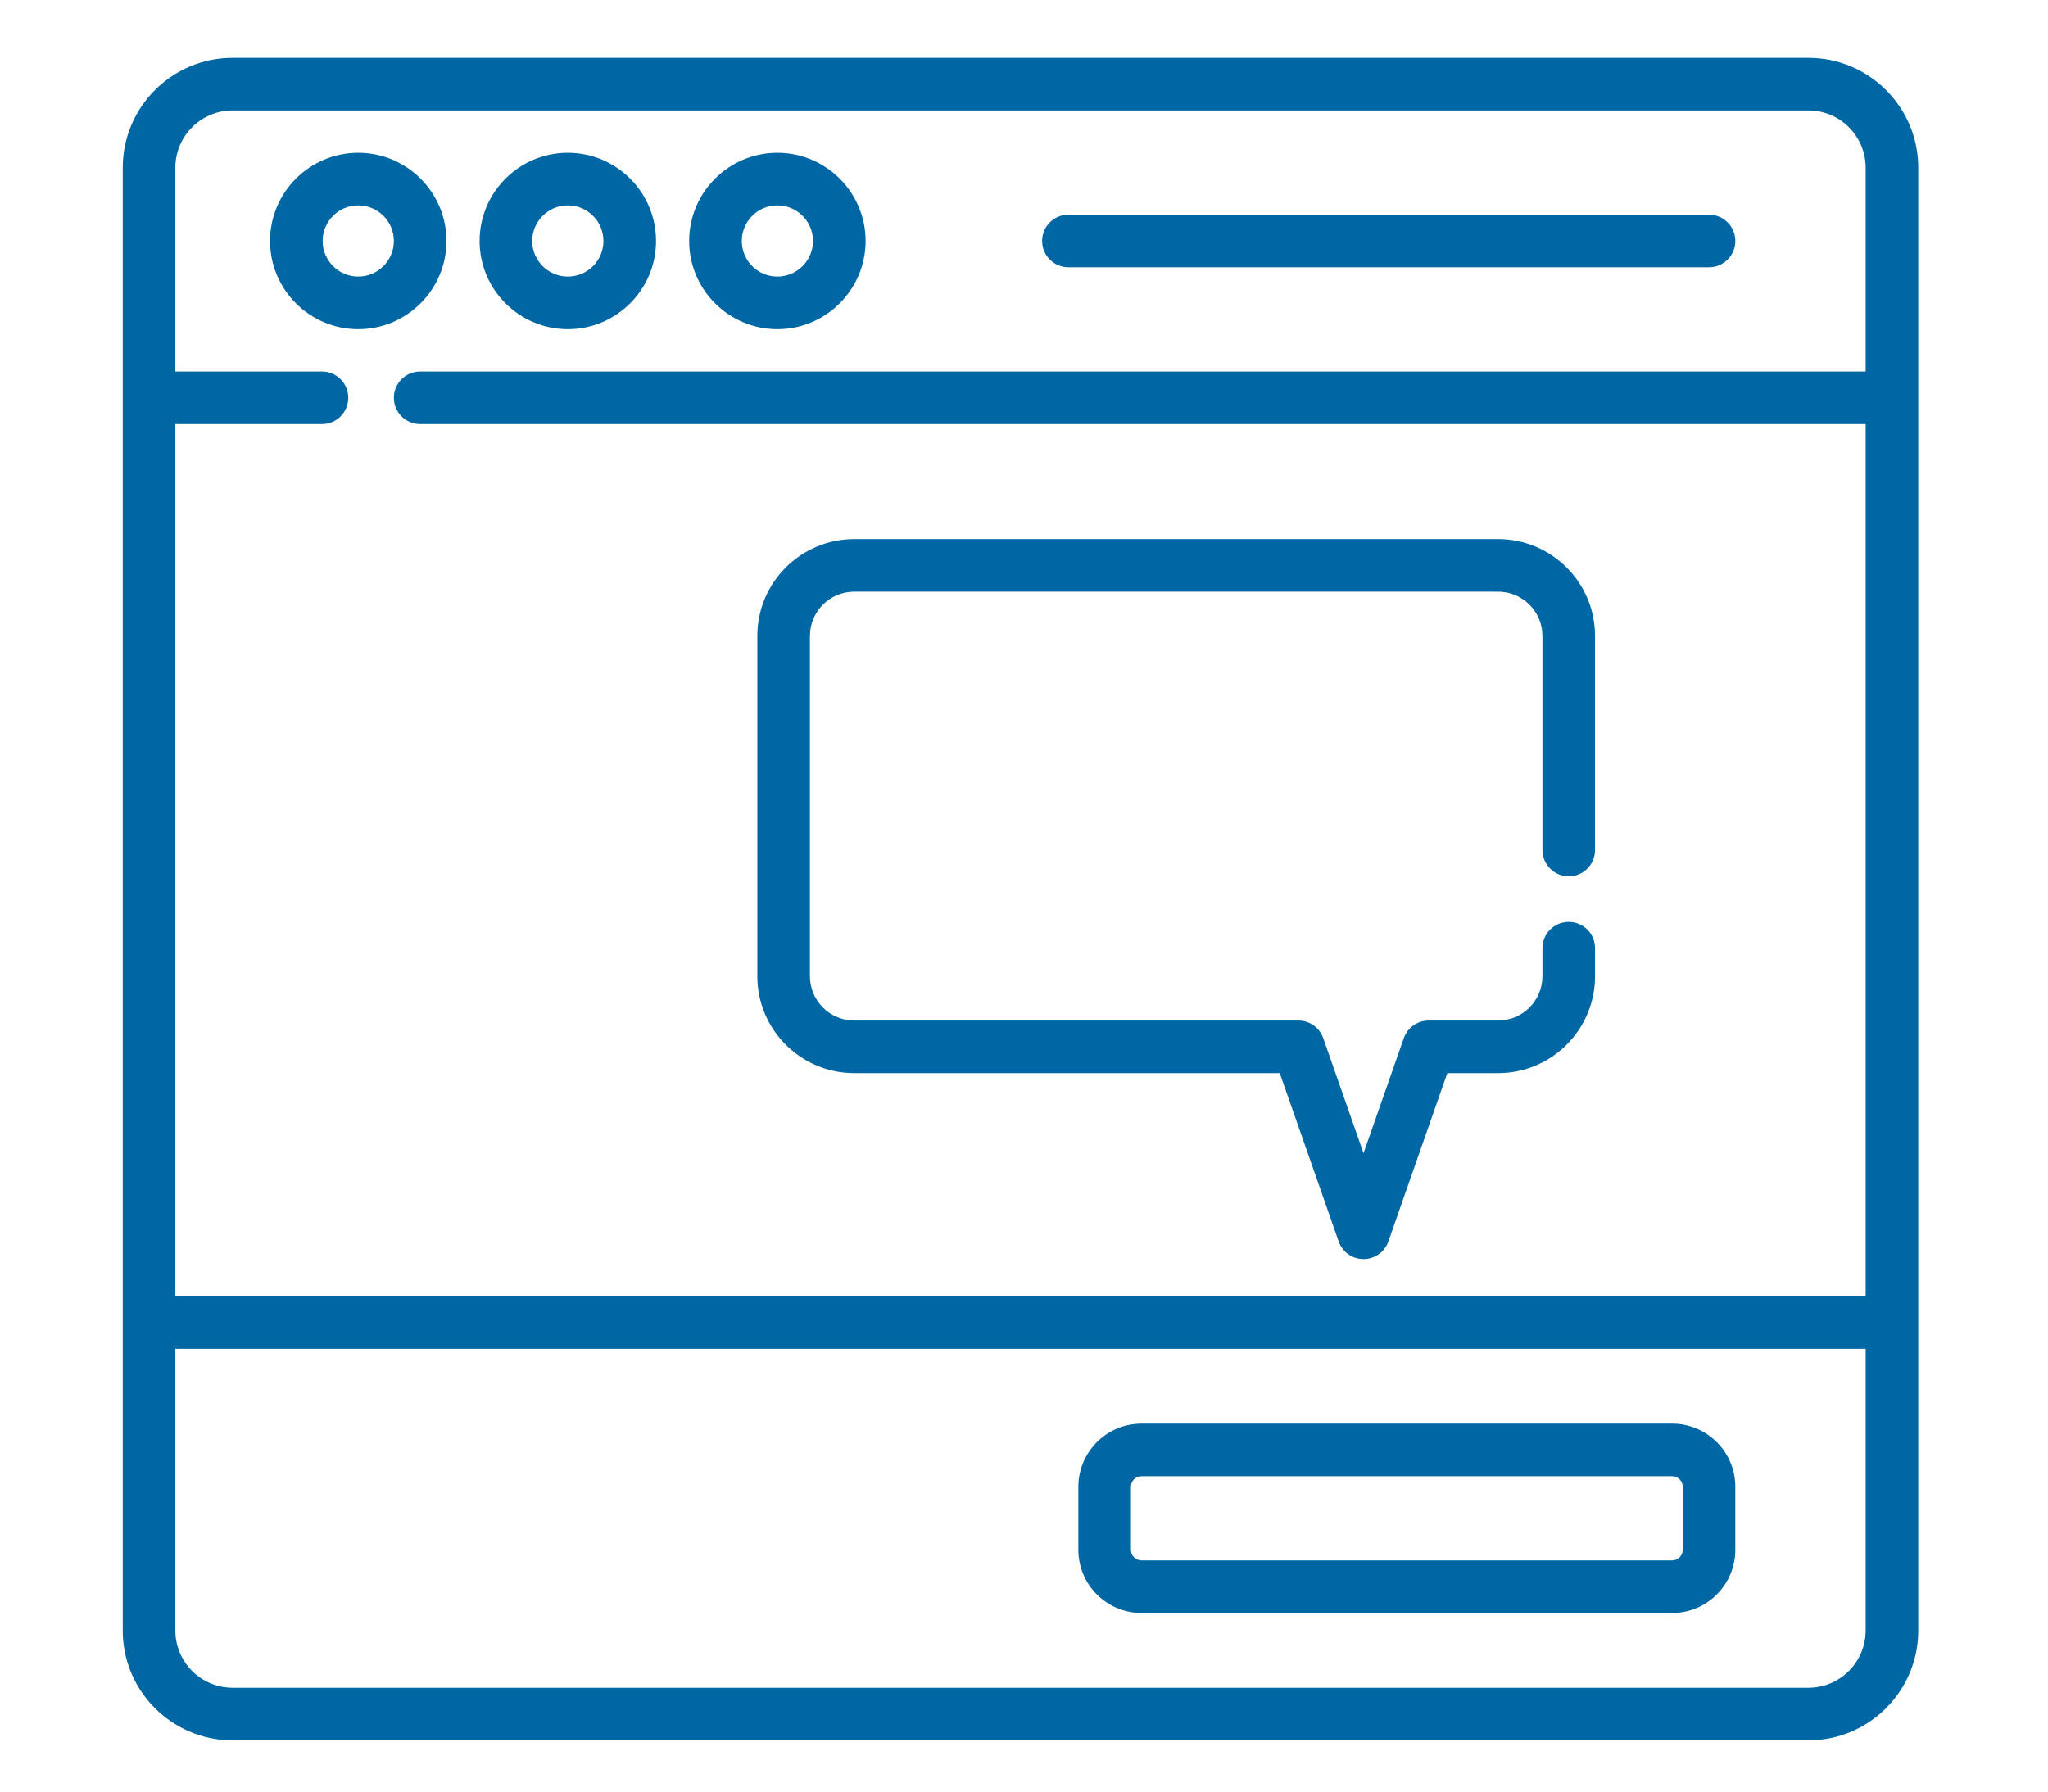 <svg viewBox="1 -16 511.999 511" style="fill:#0067A5;" width="40px" height="35px" xmlns="http://www.w3.org/2000/svg"><path d="m67.156 77.883c13.871 0 25.152-11.281 25.152-25.152 0-13.871-11.285-25.152-25.152-25.152-13.871 0-25.156 11.281-25.156 25.152 0 13.871 11.285 25.152 25.156 25.152zm0-35.305c5.598 0 10.152 4.555 10.152 10.152 0 5.598-4.555 10.152-10.152 10.152-5.602 0-10.156-4.555-10.156-10.152 0-5.598 4.555-10.152 10.156-10.152zm0 0"/><path d="m126.914 77.883c13.871 0 25.156-11.281 25.156-25.152 0-13.871-11.285-25.152-25.156-25.152-13.867 0-25.152 11.281-25.152 25.152 0 13.871 11.281 25.152 25.152 25.152zm0-35.305c5.602 0 10.156 4.555 10.156 10.152 0 5.598-4.555 10.152-10.156 10.152-5.598 0-10.152-4.555-10.152-10.152 0-5.598 4.555-10.152 10.152-10.152zm0 0"/><path d="m186.676 77.883c13.867 0 25.152-11.281 25.152-25.152 0-13.871-11.285-25.152-25.152-25.152-13.871 0-25.156 11.281-25.156 25.152 0 13.871 11.285 25.152 25.156 25.152zm0-35.305c5.598 0 10.152 4.555 10.152 10.152 0 5.598-4.555 10.152-10.152 10.152-5.602 0-10.156-4.555-10.156-10.152 0-5.598 4.555-10.152 10.156-10.152zm0 0"/><path d="m269.668 60.23h182.668c4.141 0 7.5-3.355 7.5-7.5s-3.359-7.5-7.5-7.5h-182.668c-4.145 0-7.5 3.355-7.5 7.5s3.355 7.5 7.5 7.5zm0 0"/><path d="m480.684.5h-449.367c-17.332 0-31.316 14.113-31.316 31.316v417.25c0 1.754.145 3.473.422 5.148.043.258.09.516.141.77.023.129.047.258.074.383 2.926 14.258 15.57 25.016 30.68 25.016h449.367c15.109 0 27.754-10.758 30.68-25.016.023-.125.051-.254.074-.383.051-.254.094-.512.137-.77.281-1.676.426-3.395.426-5.148v-417.25c0-17.238-14.02-31.316-31.316-31.316zm0 15c9.012 0 16.316 7.336 16.316 16.316v58.145h-412.191c-4.141 0-7.5 3.359-7.5 7.5 0 4.145 3.359 7.5 7.5 7.5h412.191v248.75h-482v-248.75h41.809c4.145 0 7.5-3.355 7.5-7.5 0-4.141-3.355-7.5-7.5-7.5h-41.809v-58.145c0-9.02 7.34-16.316 16.316-16.316zm-449.367 449.883c-7.309 0-13.512-4.832-15.582-11.473-.02-.062-.039-.125-.059-.191-.059-.191-.109-.387-.16-.582-.02-.062-.035-.129-.051-.195-.047-.195-.094-.395-.133-.594-.082-.398-.148-.801-.199-1.207-.02-.137-.035-.273-.047-.41-.059-.547-.086-1.105-.086-1.664v-80.355h482v80.355c0 .559-.027 1.117-.086 1.664-.012.137-.027.273-.047.41-.051.406-.117.809-.199 1.207-.039.199-.086.398-.133.594-.016.066-.031.133-.051.195-.047.195-.102.391-.16.582-.02.066-.039.129-.059.191-2.07 6.641-8.273 11.473-15.582 11.473zm0 0"/><path d="m441.832 390.047h-151.332c-9.926 0-18 8.074-18 18v18c0 9.926 8.074 18 18 18h151.332c9.926 0 18-8.074 18-18v-18c0-9.922-8.074-18-18-18zm3 36c0 1.656-1.344 3-3 3h-151.332c-1.652 0-3-1.344-3-3v-18c0-1.652 1.348-3 3-3h151.332c1.656 0 3 1.348 3 3zm0 0"/><path d="m208.586 290.074h121.34l16.809 48.027c1.055 3.008 3.895 5.02 7.082 5.02s6.023-2.012 7.078-5.02l16.812-48.027h14.496c15.234 0 27.633-12.395 27.633-27.629v-8.004c0-4.145-3.359-7.5-7.5-7.5-4.145 0-7.5 3.355-7.5 7.5v8.004c0 6.965-5.668 12.629-12.633 12.629h-19.816c-3.188 0-6.027 2.016-7.082 5.023l-11.488 32.824-11.492-32.824c-1.055-3.008-3.891-5.023-7.078-5.023h-126.66c-6.965 0-12.633-5.664-12.633-12.629v-97.059c0-6.965 5.668-12.629 12.633-12.629h183.617c6.965 0 12.629 5.664 12.629 12.629v61.055c0 4.141 3.359 7.5 7.5 7.5 4.145 0 7.5-3.359 7.5-7.5v-61.055c0-15.234-12.395-27.629-27.629-27.629h-183.617c-15.238 0-27.633 12.395-27.633 27.629v97.059c0 15.234 12.395 27.629 27.633 27.629zm0 0"/></svg>